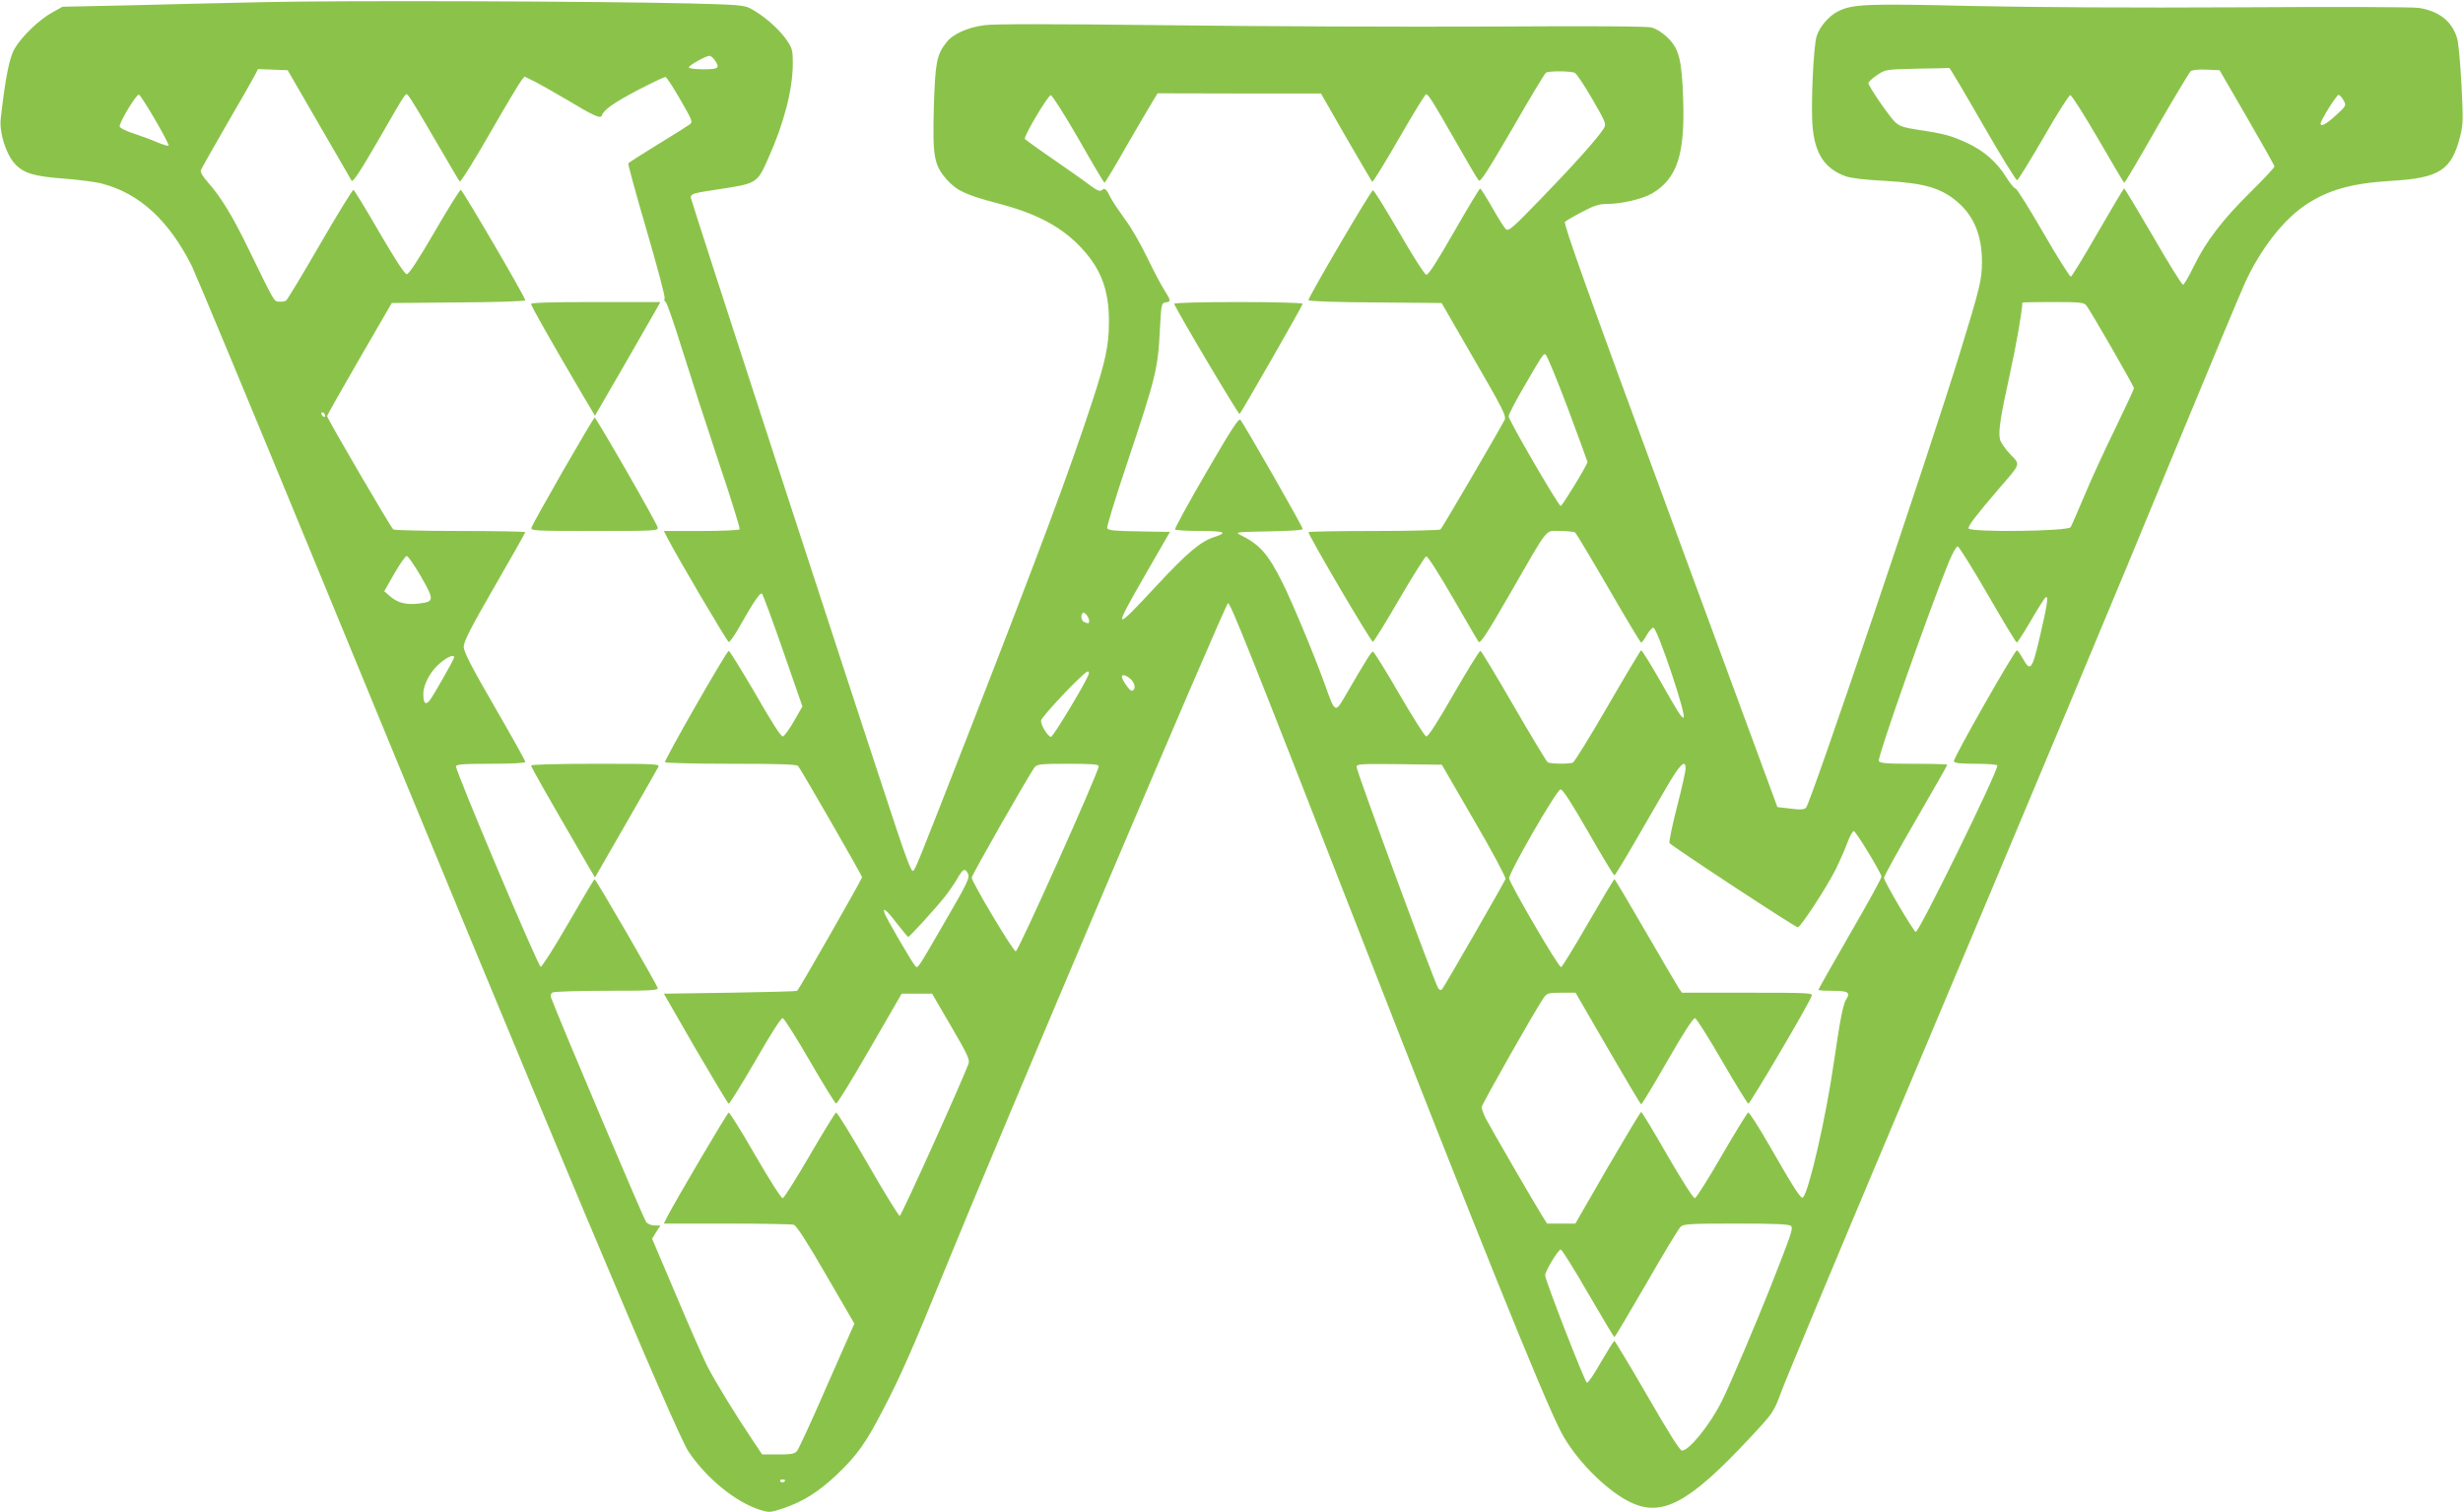 <?xml version="1.0" standalone="no"?>
<!DOCTYPE svg PUBLIC "-//W3C//DTD SVG 20010904//EN"
 "http://www.w3.org/TR/2001/REC-SVG-20010904/DTD/svg10.dtd">
<svg version="1.0" xmlns="http://www.w3.org/2000/svg"
 width="1280pt" height="786pt" viewBox="0 0 1280 786"
 preserveAspectRatio="xMidYMid meet">
<g transform="translate(0,786) scale(0.1,-0.1)"
fill="#8bc34a" stroke="none">
<path d="M1375 7849 c-214 -5 -538 -12 -720 -17 l-330 -7 -54 -30 c-67 -37
-159 -125 -195 -188 -27 -45 -48 -150 -72 -362 -9 -71 26 -184 72 -235 47 -51
99 -67 264 -79 74 -6 161 -17 192 -26 194 -51 347 -192 466 -430 21 -44 306
-728 632 -1520 1234 -3000 1881 -4540 1948 -4640 93 -139 244 -262 369 -302
51 -16 54 -16 124 7 102 35 180 83 277 174 104 99 151 164 240 336 88 168 156
321 316 715 278 684 1465 3480 1478 3480 13 0 116 -258 694 -1740 585 -1500
946 -2395 1036 -2567 71 -138 229 -300 354 -363 168 -85 308 -12 628 331 123
132 123 132 164 242 22 60 299 724 615 1473 739 1754 1097 2609 1461 3492 162
392 312 751 334 799 79 171 194 320 307 398 119 82 246 118 454 130 250 15
312 55 357 234 15 59 15 89 6 269 -6 111 -16 217 -22 236 -26 90 -93 143 -200
160 -29 5 -447 6 -929 3 -555 -3 -1067 0 -1396 7 -550 13 -618 10 -695 -29
-46 -24 -93 -78 -109 -128 -17 -51 -31 -368 -21 -473 13 -140 64 -216 171
-255 28 -10 101 -19 204 -24 211 -12 298 -38 386 -117 80 -72 119 -172 119
-303 0 -95 -10 -134 -115 -476 -167 -541 -775 -2338 -799 -2362 -10 -10 -29
-12 -81 -5 l-68 8 -558 1515 c-429 1164 -555 1518 -546 1527 7 6 47 30 90 52
62 33 89 41 130 41 75 0 183 26 232 54 132 78 173 205 162 499 -7 200 -22 255
-82 313 -25 24 -58 45 -82 51 -26 7 -319 8 -849 5 -445 -2 -1200 1 -1679 7
-580 7 -893 7 -940 0 -89 -12 -165 -47 -198 -91 -50 -64 -57 -107 -64 -338 -7
-253 1 -298 67 -373 52 -58 98 -80 262 -123 195 -51 318 -114 418 -212 119
-119 165 -234 163 -412 -1 -117 -18 -197 -84 -399 -121 -370 -271 -771 -633
-1701 -290 -743 -290 -743 -303 -747 -7 -3 -41 87 -86 224 -240 723 -1067
3264 -1067 3276 0 20 12 23 137 42 207 31 208 31 266 163 81 180 127 357 127
490 0 76 -2 81 -39 134 -40 54 -115 119 -181 154 -31 17 -69 20 -310 26 -494
12 -1816 16 -2215 7z m2339 -301 c29 -42 22 -48 -59 -48 -42 0 -75 4 -75 10 0
10 87 59 107 60 6 0 19 -10 27 -22z m6590 -334 c93 -162 174 -293 179 -291 5
1 67 102 137 222 69 121 132 220 139 220 8 0 72 -102 145 -227 72 -125 133
-228 136 -228 3 0 79 128 168 285 90 156 170 289 177 295 8 6 42 10 81 8 l69
-3 142 -245 c78 -135 143 -250 143 -255 0 -6 -54 -64 -121 -130 -149 -147
-235 -260 -297 -387 -26 -54 -52 -98 -57 -98 -6 0 -76 112 -155 250 -80 137
-148 250 -151 250 -3 0 -64 -102 -136 -227 -72 -125 -135 -229 -141 -231 -5
-1 -70 101 -143 228 -73 126 -138 230 -144 230 -7 0 -29 27 -49 59 -48 78
-114 136 -201 177 -85 39 -121 49 -249 68 -83 13 -103 19 -128 42 -32 32 -138
186 -138 202 0 6 20 25 44 41 44 30 44 30 207 34 90 1 166 3 169 4 3 1 81
-131 174 -293z m-8647 1 c89 -154 166 -286 170 -294 7 -10 44 46 136 205 161
279 143 252 161 234 8 -8 69 -109 136 -225 67 -115 125 -214 129 -218 5 -5 75
107 155 247 81 141 155 265 165 277 l17 21 55 -27 c29 -15 101 -56 159 -90
148 -89 182 -104 188 -85 10 30 62 66 189 133 72 37 135 67 141 67 6 0 40 -53
77 -117 64 -111 66 -117 49 -130 -11 -8 -85 -55 -166 -104 -81 -50 -150 -94
-153 -98 -2 -5 41 -162 96 -350 55 -188 97 -346 93 -352 -4 -6 -1 -14 5 -18 7
-4 45 -115 86 -247 41 -131 126 -394 189 -583 64 -189 113 -348 110 -352 -3
-5 -93 -9 -200 -9 l-194 0 19 -37 c48 -94 309 -537 318 -540 5 -2 29 32 53 74
75 133 111 186 120 177 5 -5 55 -139 110 -298 l100 -288 -44 -77 c-24 -42 -50
-77 -58 -79 -9 -2 -60 78 -143 223 -72 123 -134 224 -138 222 -13 -4 -337
-570 -331 -579 3 -4 157 -8 343 -8 259 0 341 -3 349 -12 19 -25 332 -568 332
-578 0 -9 -324 -577 -337 -590 -2 -3 -160 -7 -349 -10 l-344 -5 164 -285 c91
-156 169 -286 173 -287 4 -2 66 99 138 222 81 141 134 225 143 223 7 -2 71
-102 140 -222 70 -121 132 -221 137 -222 6 -2 84 126 175 284 l166 287 79 0
79 0 99 -170 c86 -147 98 -173 90 -195 -39 -104 -349 -790 -357 -790 -6 0 -81
122 -166 270 -85 148 -159 268 -165 267 -5 -2 -67 -102 -137 -223 -70 -120
-133 -220 -140 -222 -8 -1 -66 90 -143 223 -71 124 -134 224 -138 222 -8 -2
-274 -454 -318 -539 l-19 -38 327 0 c181 0 337 -3 348 -6 13 -3 69 -89 167
-259 l148 -255 -142 -322 c-77 -178 -148 -331 -156 -340 -12 -15 -31 -18 -98
-18 l-83 0 -49 73 c-87 129 -199 312 -237 387 -20 40 -93 205 -161 367 l-125
294 21 35 22 34 -30 0 c-16 0 -36 8 -44 18 -11 12 -447 1041 -494 1166 -4 11
-2 21 7 27 8 5 135 9 282 9 224 0 268 2 265 14 -4 19 -321 566 -328 566 -3 0
-64 -103 -136 -228 -72 -125 -137 -227 -144 -227 -13 0 -440 1011 -440 1041 0
11 34 14 180 14 115 0 180 4 180 10 0 6 -72 135 -160 287 -123 213 -160 285
-160 312 0 26 37 99 160 312 88 152 160 280 160 283 0 3 -152 6 -337 6 -186 0
-343 4 -349 8 -12 8 -344 577 -344 589 0 5 76 139 168 298 l168 290 347 3
c191 1 347 6 347 11 0 16 -326 573 -335 574 -6 0 -67 -98 -137 -219 -85 -146
-133 -219 -144 -219 -11 0 -58 73 -143 218 -69 120 -130 219 -134 220 -5 1
-83 -126 -174 -283 -90 -156 -170 -288 -176 -292 -7 -5 -23 -7 -37 -6 -27 3
-19 -12 -159 275 -83 171 -142 268 -211 346 -26 29 -40 53 -36 63 3 8 64 115
134 237 71 122 137 237 146 255 l17 33 77 -3 77 -3 162 -280z m6526 267 c10
-4 51 -66 92 -137 73 -126 74 -130 58 -155 -31 -49 -154 -187 -322 -360 -146
-151 -170 -173 -184 -162 -9 7 -41 58 -72 113 -31 54 -59 99 -63 99 -4 -1 -65
-102 -136 -226 -90 -157 -133 -224 -144 -222 -9 2 -72 101 -141 221 -69 119
-130 218 -136 218 -10 0 -335 -554 -335 -571 0 -6 139 -11 346 -12 l346 -3
169 -293 c152 -262 168 -295 158 -315 -42 -79 -325 -563 -333 -569 -6 -4 -163
-8 -348 -8 -186 0 -338 -3 -338 -6 0 -18 326 -573 335 -570 5 1 67 101 137
222 70 120 133 220 140 222 8 1 64 -87 137 -213 69 -119 129 -223 135 -231 9
-11 43 41 165 253 205 356 179 323 259 323 37 0 72 -4 78 -8 5 -4 83 -134 173
-289 90 -156 166 -283 170 -283 4 0 18 18 30 41 13 22 28 38 34 36 22 -7 176
-467 156 -467 -11 0 -25 21 -131 208 -45 78 -85 142 -89 142 -3 0 -81 -130
-173 -289 -92 -159 -174 -292 -182 -295 -22 -8 -117 -7 -131 2 -6 4 -85 135
-176 292 -90 156 -168 285 -173 287 -5 2 -67 -99 -138 -222 -86 -150 -134
-225 -144 -223 -8 2 -71 102 -141 222 -69 120 -131 219 -136 219 -9 -1 -32
-38 -145 -232 -51 -88 -52 -88 -104 59 -55 153 -167 422 -220 529 -75 151
-119 201 -221 251 -28 14 -17 15 148 18 115 2 177 6 177 13 0 12 -306 547
-324 567 -9 9 -49 -53 -178 -275 -92 -158 -164 -291 -162 -295 3 -4 61 -8 130
-8 128 0 147 -8 76 -31 -73 -23 -143 -83 -303 -255 -225 -242 -228 -239 -54
64 l125 217 -160 3 c-128 2 -162 5 -166 17 -3 7 44 161 105 342 149 445 159
487 169 693 7 130 8 135 30 138 28 4 28 9 -8 66 -17 26 -57 103 -89 169 -32
67 -82 154 -111 192 -28 39 -60 86 -71 105 -32 61 -36 65 -52 52 -11 -9 -25
-3 -68 29 -30 23 -116 83 -191 135 -76 52 -139 98 -142 102 -7 12 120 227 135
227 7 0 72 -102 144 -227 71 -125 132 -228 135 -228 3 0 55 86 115 192 61 105
122 210 136 232 l25 41 424 -1 425 0 130 -227 c72 -124 133 -228 136 -232 4
-3 66 98 139 225 73 126 136 230 141 230 12 0 36 -38 154 -245 59 -104 113
-196 120 -203 9 -10 47 51 175 270 89 156 168 286 174 290 14 10 125 9 149 0z
m-7376 -246 c41 -70 72 -130 69 -133 -3 -3 -29 5 -58 17 -29 13 -84 33 -123
46 -38 12 -71 28 -73 36 -4 19 87 170 100 166 6 -2 44 -61 85 -132z m11373
101 c14 -26 13 -27 -40 -76 -50 -46 -80 -62 -80 -44 0 18 85 153 94 150 6 -2
18 -15 26 -30z m-1338 -1064 c20 -24 248 -420 248 -431 0 -5 -45 -101 -99
-213 -55 -112 -127 -269 -160 -349 -34 -80 -65 -152 -70 -160 -12 -22 -531
-28 -531 -6 0 16 42 70 154 201 121 140 117 127 63 184 -26 27 -49 61 -53 76
-10 40 2 118 51 340 34 155 65 332 65 372 0 2 71 3 158 3 139 0 161 -2 174
-17z m-2695 -533 c56 -151 103 -278 103 -281 0 -14 -131 -229 -139 -229 -12 0
-271 447 -271 466 0 9 34 75 76 147 101 174 104 179 116 175 6 -2 58 -127 115
-278z m-6457 -41 c0 -6 -4 -7 -10 -4 -5 3 -10 11 -10 16 0 6 5 7 10 4 6 -3 10
-11 10 -16z m8640 -929 c79 -137 147 -250 151 -250 4 0 37 52 74 115 36 63 71
117 76 120 16 10 9 -36 -29 -200 -41 -177 -50 -190 -90 -117 -13 23 -27 42
-30 42 -13 0 -333 -564 -328 -577 4 -10 34 -13 116 -13 60 0 110 -4 110 -9 0
-38 -407 -867 -424 -865 -11 2 -165 263 -165 281 -1 7 73 141 164 298 91 157
165 287 165 290 0 3 -79 5 -175 5 -144 0 -177 3 -181 15 -8 19 271 809 366
1039 18 42 37 76 44 76 6 0 76 -112 156 -250z m-8142 93 c70 -122 69 -131 -11
-140 -65 -8 -108 3 -147 35 l-33 29 52 91 c29 51 58 92 65 92 6 0 40 -48 74
-107z m3472 -230 c0 -15 -2 -15 -24 -7 -16 6 -22 35 -9 48 9 8 33 -22 33 -41z
m-3300 -190 c0 -10 -111 -205 -128 -225 -21 -25 -32 -13 -32 35 0 53 41 125
94 166 36 29 66 40 66 24z m3298 -86 c-7 -32 -184 -326 -196 -327 -15 0 -52
58 -52 84 0 19 225 256 243 256 5 0 7 -6 5 -13z m222 -31 c22 -24 22 -56 0
-56 -10 0 -50 58 -50 73 0 15 28 6 50 -17z m-170 -449 c0 -29 -418 -962 -431
-962 -14 0 -228 359 -229 383 0 14 303 545 328 575 13 15 35 17 174 17 124 0
158 -3 158 -13z m1951 -282 c93 -159 166 -296 163 -304 -6 -17 -313 -551 -327
-569 -8 -11 -12 -11 -22 0 -15 16 -425 1128 -425 1152 0 15 21 16 222 14 l221
-3 168 -290z m1099 271 c0 -14 -20 -104 -45 -201 -25 -97 -42 -181 -39 -187
10 -15 653 -438 667 -438 15 0 152 211 199 305 19 39 45 98 58 133 12 34 28
62 34 62 10 0 136 -206 144 -236 2 -6 -72 -140 -163 -297 -91 -158 -165 -289
-165 -292 0 -3 30 -5 68 -5 85 0 100 -8 78 -42 -18 -27 -32 -100 -66 -333 -41
-285 -129 -667 -160 -699 -10 -10 -43 40 -176 272 -54 94 -103 171 -109 169
-5 -2 -67 -102 -137 -223 -69 -120 -132 -220 -140 -222 -8 -1 -65 89 -143 223
-71 124 -132 225 -136 225 -4 0 -82 -131 -175 -290 l-167 -290 -73 0 -74 0
-24 38 c-34 53 -269 459 -295 509 -11 23 -21 49 -21 58 0 14 279 506 322 568
18 25 24 27 93 27 l73 0 168 -290 c92 -159 170 -290 173 -290 4 0 65 101 136
225 82 143 135 225 144 223 7 -2 71 -102 140 -222 70 -121 132 -221 137 -223
8 -2 312 513 329 560 7 16 -14 17 -333 17 l-341 0 -16 23 c-8 12 -86 145 -173
295 -86 149 -159 272 -162 272 -3 0 -64 -102 -136 -227 -72 -125 -136 -229
-141 -230 -12 -4 -264 428 -270 461 -4 26 246 460 267 463 10 2 57 -70 144
-222 71 -124 132 -225 136 -225 3 0 48 73 100 163 52 89 127 219 168 290 71
123 102 154 102 103z m-3729 -549 c9 -20 -5 -49 -111 -232 -160 -276 -149
-260 -165 -244 -15 16 -148 244 -158 272 -13 36 13 15 64 -53 30 -38 56 -70
59 -70 7 0 144 150 191 210 20 25 48 66 64 93 30 53 41 57 56 24z m4277 -1830
c11 -13 4 -34 -105 -312 -73 -184 -217 -524 -256 -600 -61 -122 -169 -255
-206 -255 -11 0 -71 96 -180 285 -91 157 -168 285 -171 285 -4 0 -35 -50 -70
-110 -34 -61 -67 -109 -73 -107 -11 3 -217 533 -217 558 0 22 68 134 81 134 6
0 70 -102 142 -227 73 -126 134 -228 137 -228 3 0 77 125 165 277 88 153 168
286 178 295 15 16 43 18 291 18 207 0 276 -3 284 -13z m-5228 -1321 c0 -11
-19 -15 -25 -6 -3 5 1 10 9 10 9 0 16 -2 16 -4z"/>
<path d="M2760 6280 c0 -10 96 -180 262 -463 l70 -118 135 233 c74 128 150
261 170 296 l35 62 -336 0 c-228 0 -336 -3 -336 -10z"/>
<path d="M2926 5413 c-87 -152 -161 -285 -164 -295 -4 -17 11 -18 328 -18 315
0 331 1 328 18 -3 21 -320 572 -328 572 -3 -1 -76 -125 -164 -277z"/>
<path d="M2760 3881 c0 -8 77 -144 292 -514 l40 -68 160 278 c88 153 164 286
169 296 9 16 -9 17 -326 17 -203 0 -335 -4 -335 -9z"/>
<path d="M6102 6281 c14 -38 335 -578 340 -573 12 13 328 564 328 573 0 5
-146 9 -336 9 -191 0 -334 -4 -332 -9z"/>
</g>
</svg>

